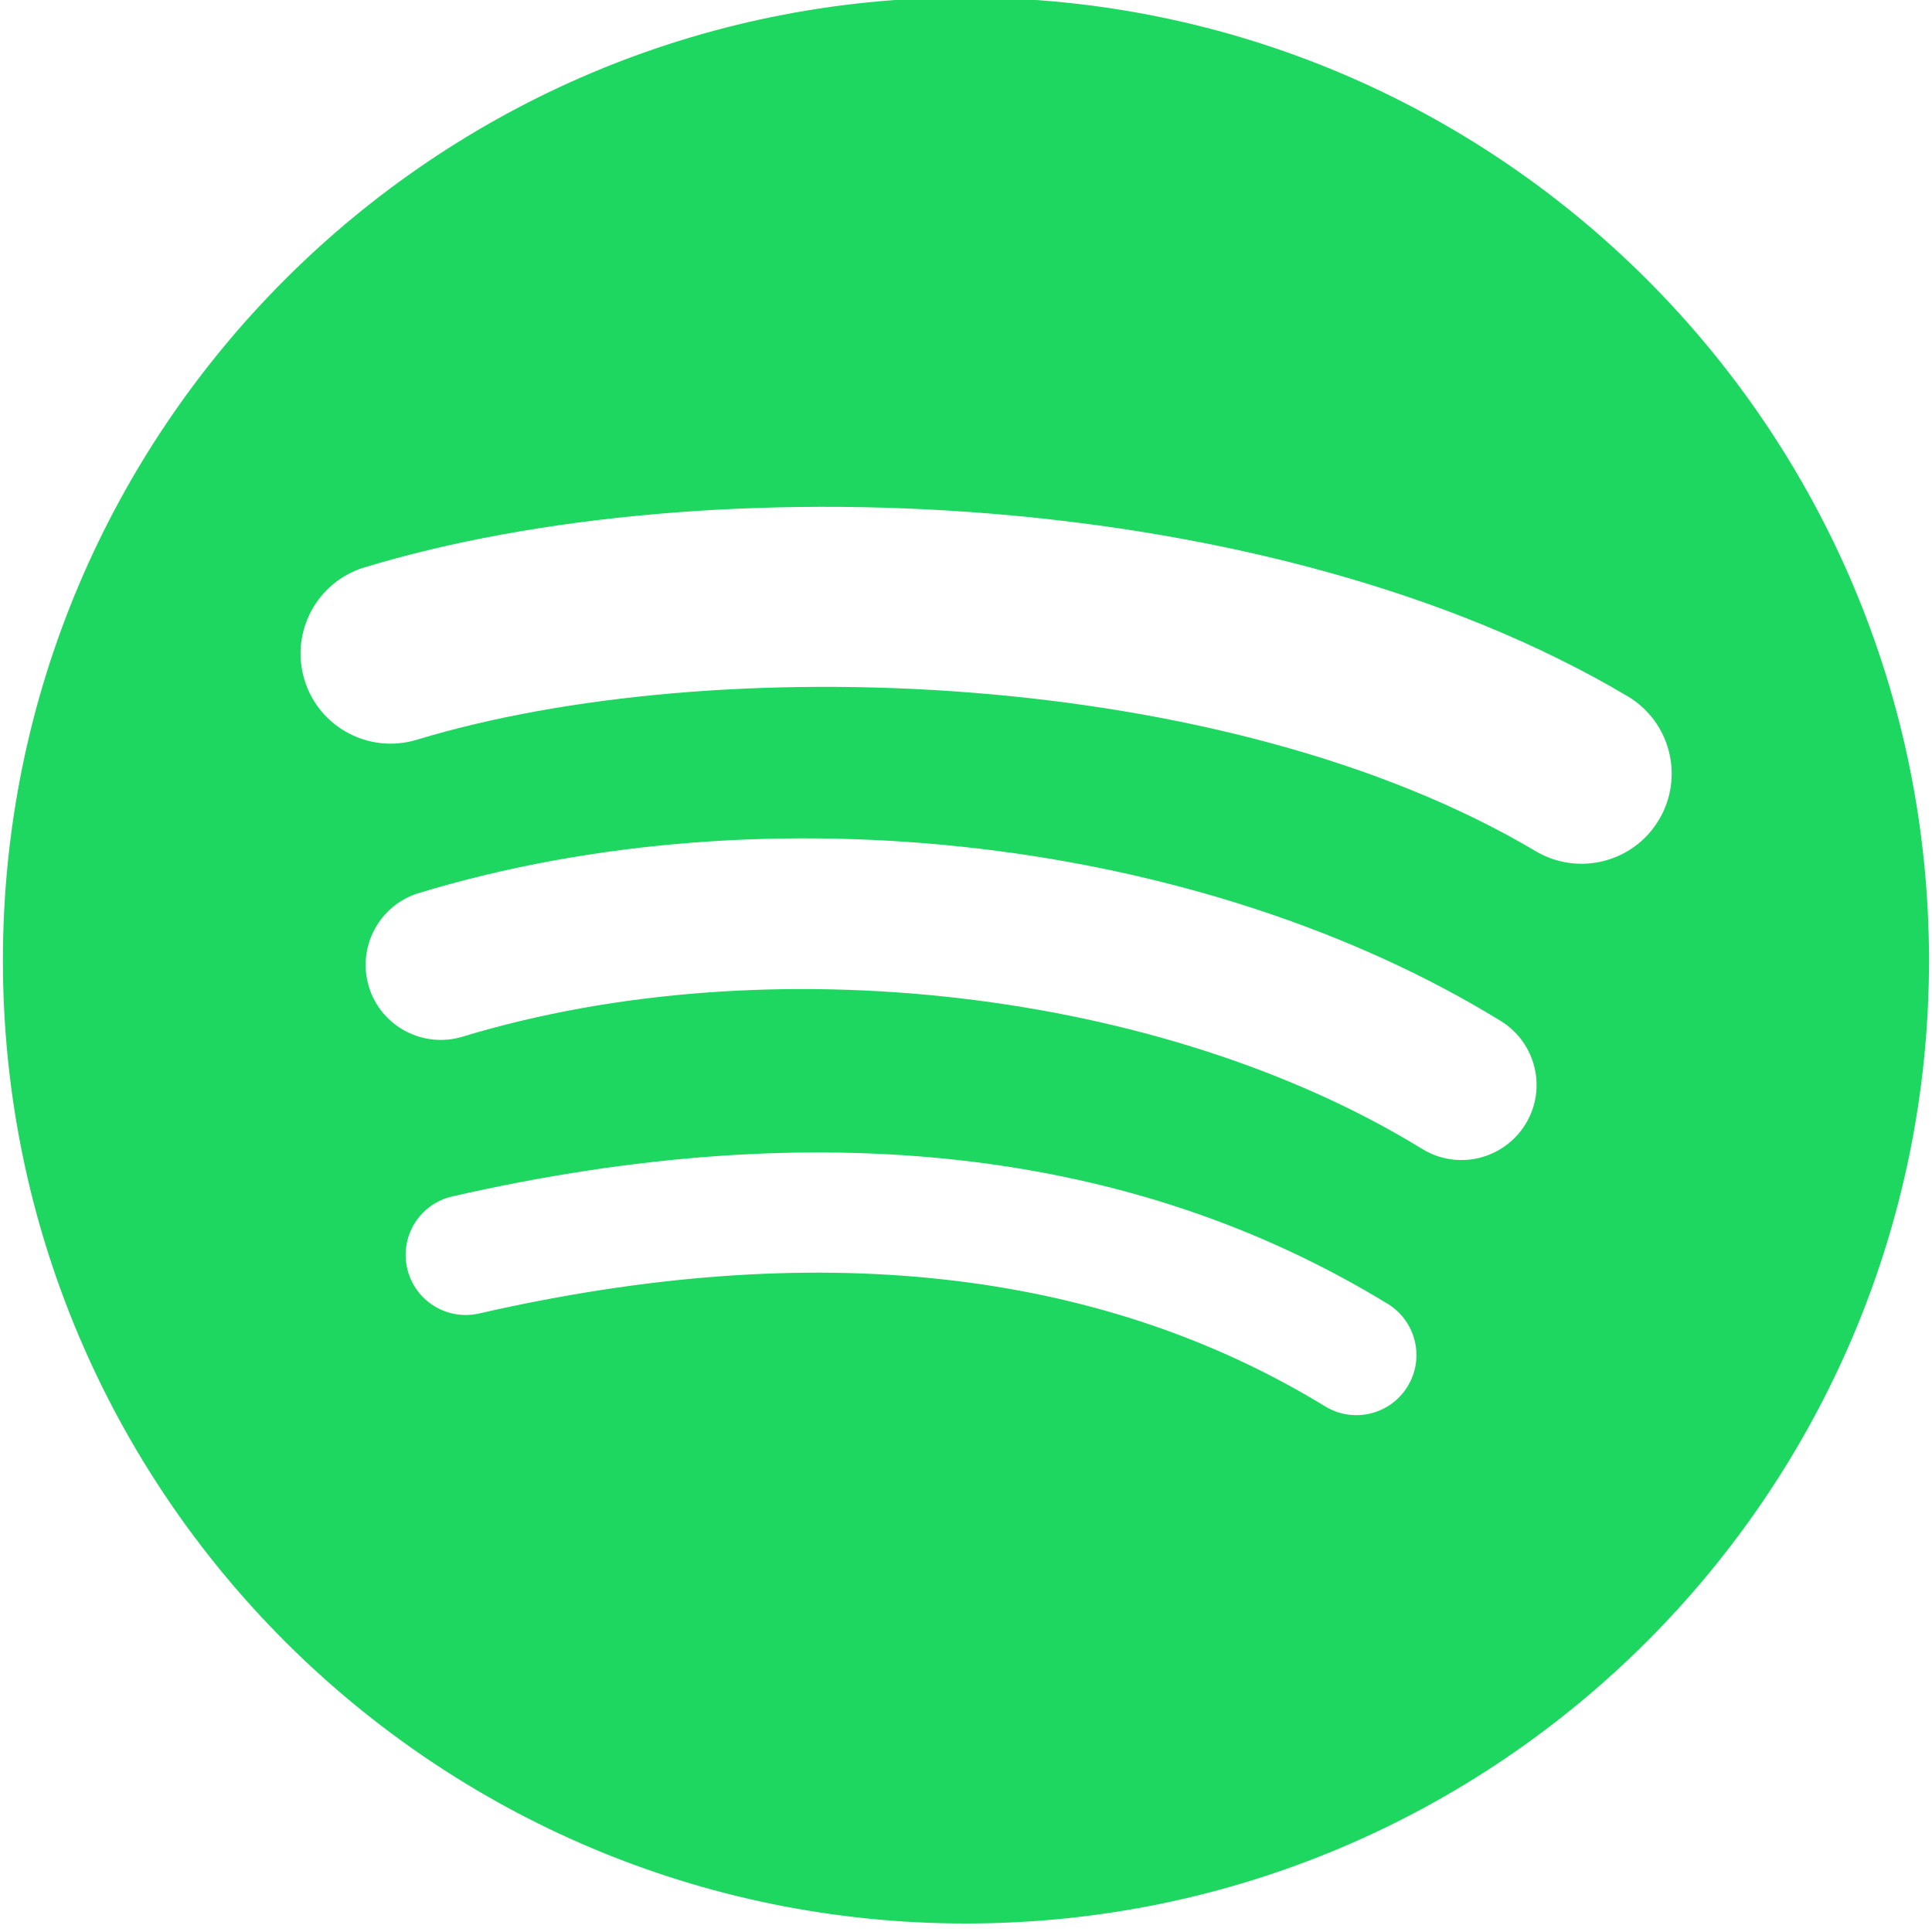 <?xml version="1.0" encoding="UTF-8"?> <svg xmlns="http://www.w3.org/2000/svg" width="360" height="360" viewBox="0 0 360 360" fill="none"><g clip-path="url(#clip0_434_2)"><path d="M179.991 -0.478C80.886 -0.478 0.542 79.865 0.542 178.97C0.542 278.079 80.886 358.415 179.991 358.415C279.107 358.415 359.443 278.079 359.443 178.97C359.443 79.871 279.107 -0.469 179.989 -0.469L179.991 -0.478ZM262.286 258.337C259.071 263.608 252.171 265.28 246.9 262.044C204.767 236.308 151.727 230.48 89.263 244.751C83.243 246.122 77.244 242.351 75.872 236.33C74.494 230.308 78.251 224.308 84.285 222.937C152.642 207.32 211.277 214.044 258.579 242.951C263.85 246.187 265.521 253.065 262.286 258.337ZM284.25 209.475C280.2 216.058 271.586 218.137 265.007 214.087C216.771 184.438 143.244 175.852 86.19 193.17C78.791 195.405 70.976 191.235 68.73 183.849C66.501 176.45 70.674 168.65 78.06 166.4C143.231 146.625 224.25 156.204 279.643 190.243C286.221 194.293 288.3 202.905 284.25 209.475ZM286.136 158.595C228.3 124.243 132.879 121.085 77.659 137.844C68.792 140.533 59.415 135.527 56.728 126.66C54.041 117.789 59.042 108.418 67.916 105.722C131.304 86.48 236.679 90.198 303.266 129.727C311.259 134.46 313.873 144.761 309.137 152.726C304.423 160.702 294.094 163.331 286.144 158.595H286.136Z" fill="#1ED760"></path></g><defs><clipPath id="clip0_434_2"><rect width="360" height="360" fill="white"></rect></clipPath></defs></svg> 